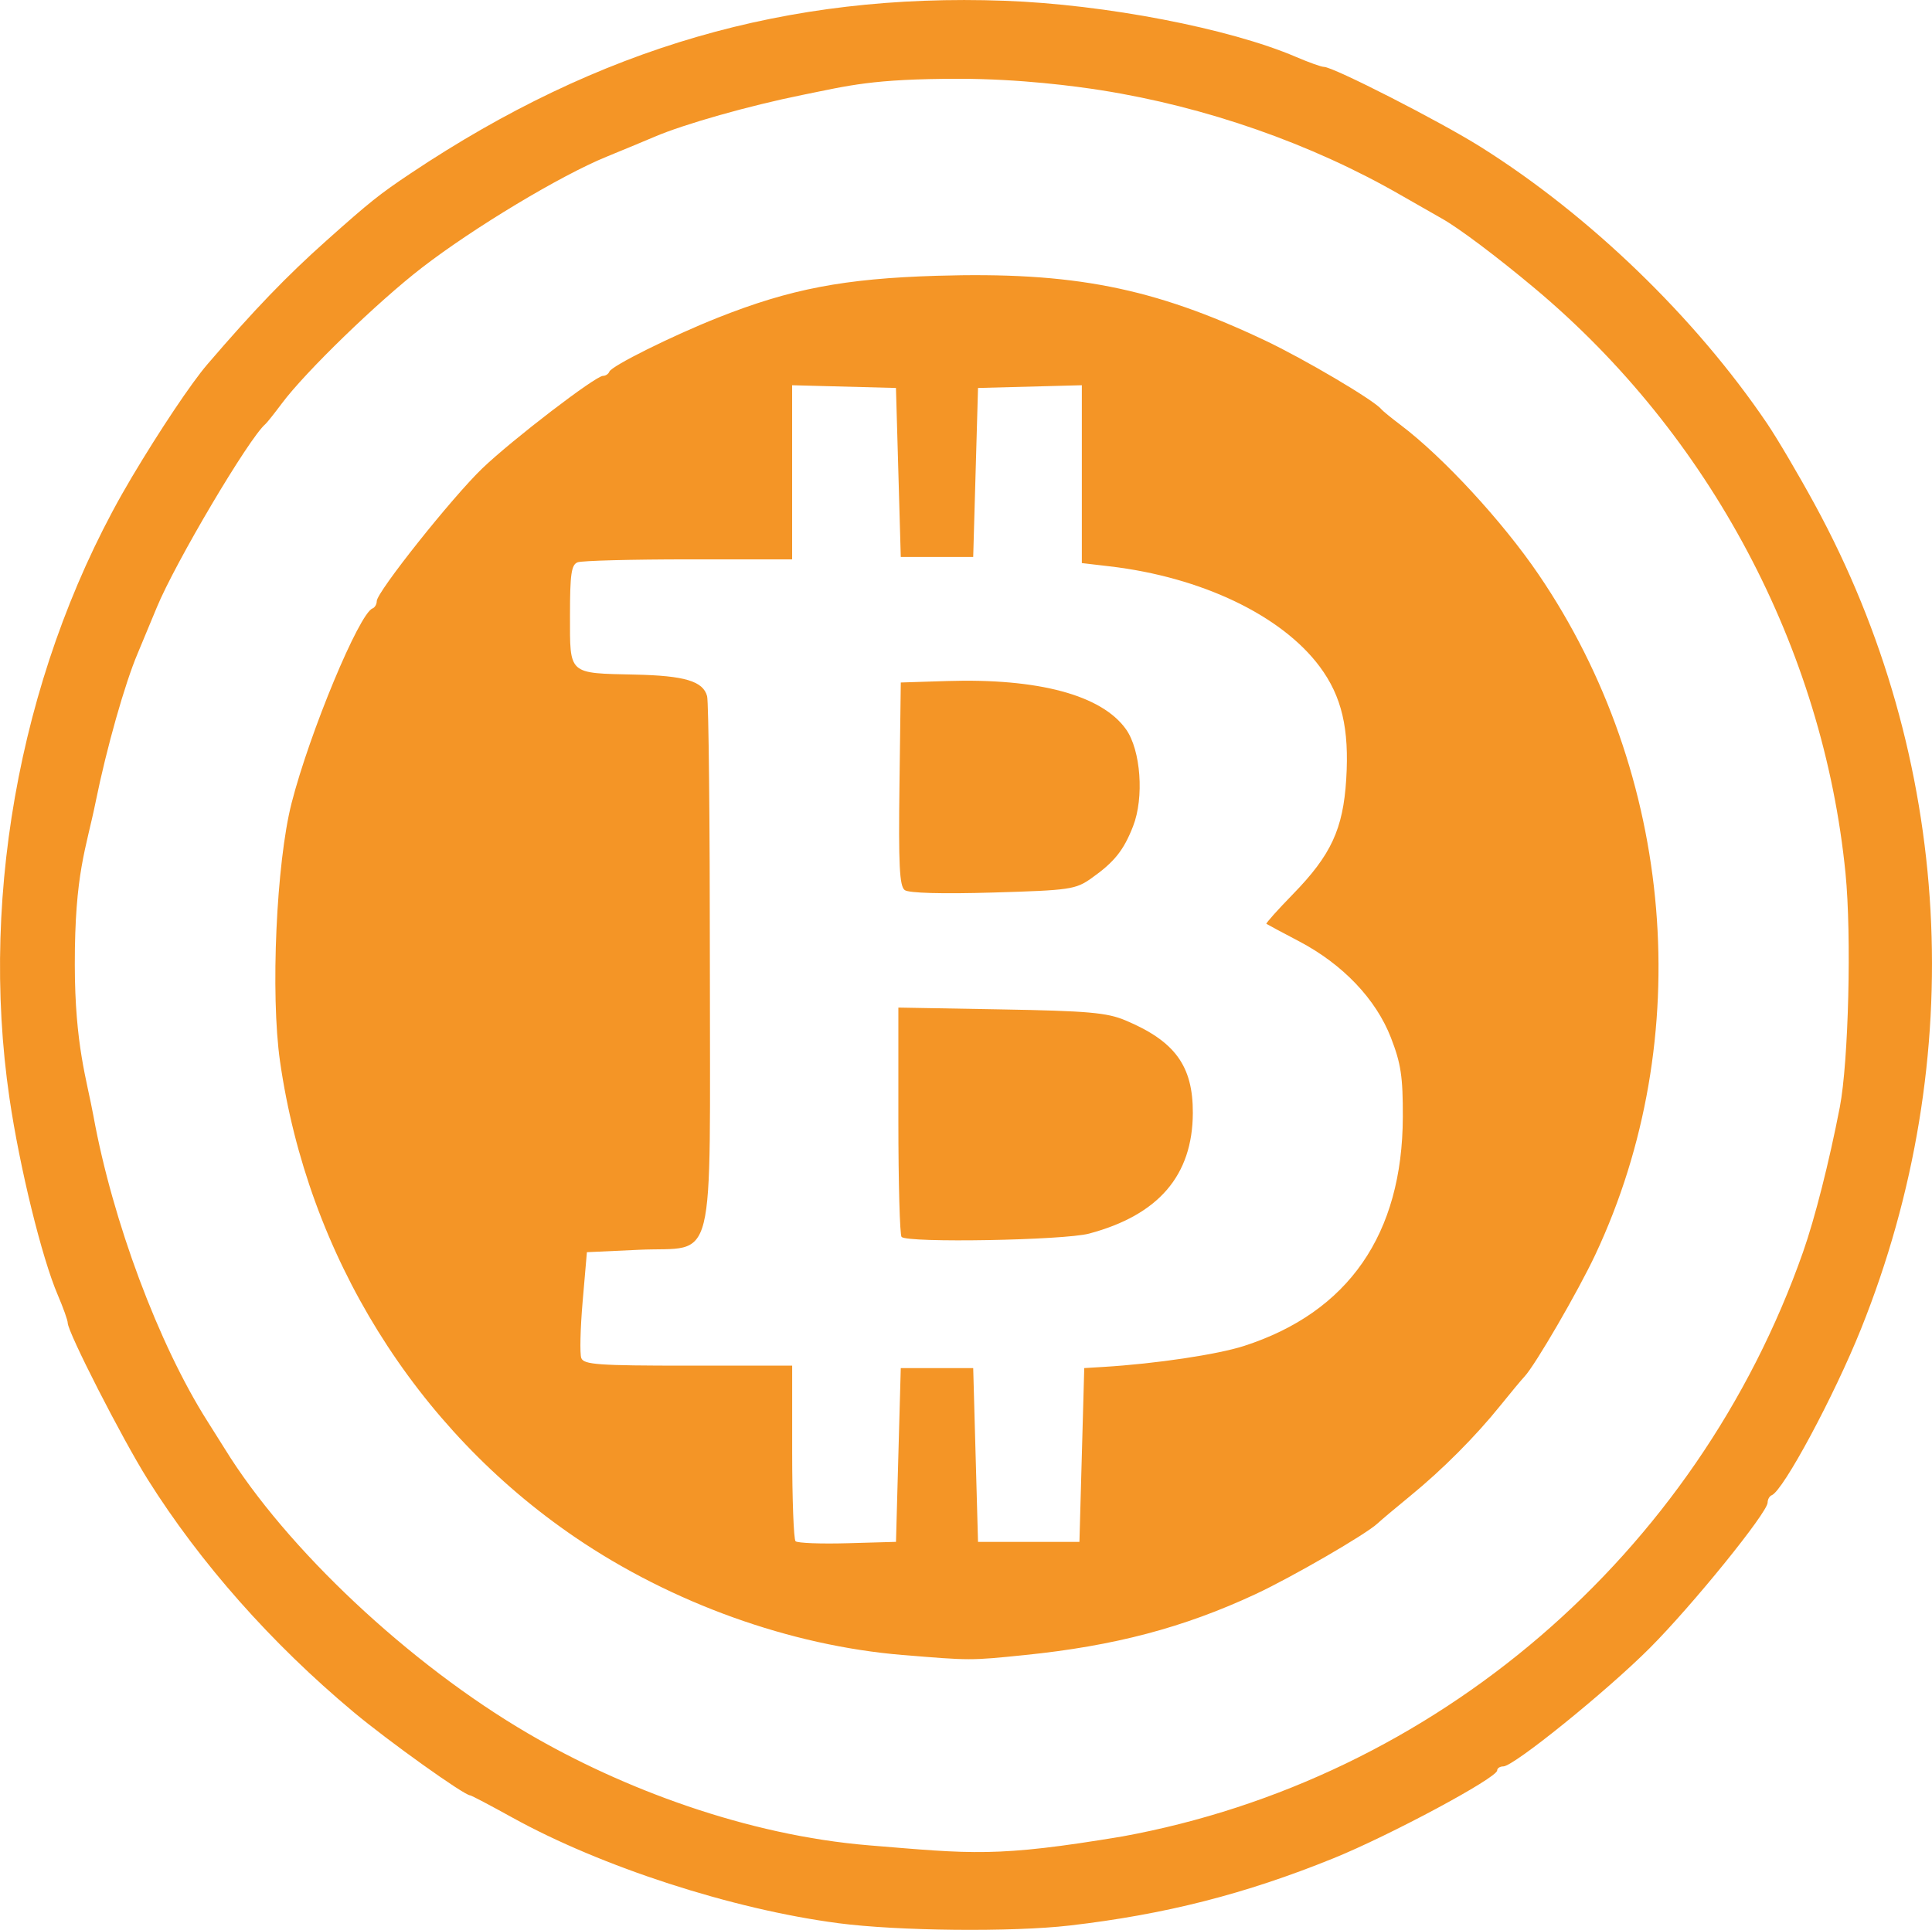<?xml version="1.0" encoding="UTF-8" standalone="no"?>
<svg
   xmlns:dc="http://purl.org/dc/elements/1.1/"
   xmlns:cc="http://creativecommons.org/ns#"
   xmlns:rdf="http://www.w3.org/1999/02/22-rdf-syntax-ns#"
   xmlns:svg="http://www.w3.org/2000/svg"
   xmlns="http://www.w3.org/2000/svg"
   xmlns:sodipodi="http://sodipodi.sourceforge.net/DTD/sodipodi-0.dtd"
   xmlns:inkscape="http://www.inkscape.org/namespaces/inkscape"
   width="105.849mm"
   height="105.756mm"
   viewBox="0 0 105.849 105.756"
   version="1.1"
   id="svg3819"
   inkscape:version="0.92.3 (2405546, 2018-03-11)"
   sodipodi:docname="13.svg">
  <defs
     id="defs3813" />
  <sodipodi:namedview
     id="base"
     pagecolor="#ffffff"
     bordercolor="#666666"
     borderopacity="1.0"
     inkscape:pageopacity="0.0"
     inkscape:pageshadow="2"
     inkscape:zoom="0.85073785"
     inkscape:cx="534.60285"
     inkscape:cy="115.55466"
     inkscape:document-units="mm"
     inkscape:current-layer="layer1"
     showgrid="false"
     inkscape:window-width="1920"
     inkscape:window-height="1017"
     inkscape:window-x="-8"
     inkscape:window-y="-8"
     inkscape:window-maximized="1"
     fit-margin-top="0"
     fit-margin-left="0"
     fit-margin-right="0"
     fit-margin-bottom="0" />
  <g
     inkscape:label="Layer 1"
     inkscape:groupmode="layer"
     id="layer1"
     transform="translate(-26.986,-102.615)">
    <path
       style="fill:#f49526;stroke-width:0.265"
       d="m 72.897,208.003 c -5.788,-0.759 -12.956,-3.083 -17.842,-5.786 -1.209,-0.669 -2.249,-1.216 -2.311,-1.216 -0.324,0 -4.478,-2.969 -6.393,-4.57 -4.5,-3.762 -8.403,-8.174 -11.274,-12.747 -1.402,-2.232 -4.381,-8.065 -4.381,-8.576 0,-0.141 -0.247,-0.831 -0.548,-1.535 -0.87,-2.028 -2.085,-6.979 -2.641,-10.763 -1.691,-11.493 0.791,-24.109 6.697,-34.039 1.529,-2.571 3.272,-5.176 4.139,-6.186 2.573,-2.997 4.34,-4.834 6.521,-6.779 2.398,-2.139 2.916,-2.552 4.638,-3.702 10.309,-6.885 20.619,-9.88 32.524,-9.447 5.505,0.2 12.318,1.513 15.963,3.076 0.703,0.302 1.394,0.548 1.535,0.548 0.511,0 6.344,2.979 8.576,4.381 5.968,3.747 11.77,9.35 15.704,15.166 0.553,0.818 1.73,2.816 2.613,4.439 7.567,13.896 8.487,30.346 2.524,45.187 -1.476,3.675 -4.257,8.853 -4.887,9.1 -0.124,0.049 -0.225,0.23 -0.225,0.403 0,0.543 -4.118,5.628 -6.451,7.966 -2.365,2.37 -7.462,6.491 -8.029,6.491 -0.185,0 -0.337,0.099 -0.337,0.221 0,0.407 -5.88,3.563 -8.975,4.817 -4.836,1.959 -9.209,3.074 -14.441,3.681 -3.156,0.366 -9.41,0.303 -12.7,-0.129 z m 15.578,-4.75 C 105.616,200.12 119.936,187.824 125.77,171.227 c 0.646,-1.838 1.428,-4.919 2.012,-7.929 0.482,-2.482 0.652,-9.43 0.314,-12.832 -1.222,-12.315 -7.428,-24.004 -17.009,-32.036 -2.087,-1.749 -4.188,-3.328 -5.117,-3.845 -0.291,-0.162 -1.303,-0.74 -2.249,-1.284 -4.884,-2.812 -10.664,-4.834 -16.404,-5.74 -1.362,-0.215 -4.441,-0.629 -7.805,-0.628 -4.737,0.002 -5.999,0.366 -8.562,0.884 -2.916,0.589 -6.484,1.599 -8.106,2.295 -0.437,0.187 -1.626,0.682 -2.643,1.098 -2.518,1.032 -7.259,3.882 -10.091,6.068 -2.438,1.881 -6.387,5.709 -7.679,7.441 -0.413,0.554 -0.821,1.066 -0.907,1.139 -0.892,0.755 -4.944,7.599 -5.952,10.054 -0.389,0.946 -0.859,2.077 -1.045,2.514 -0.698,1.638 -1.706,5.2 -2.295,8.106 -0.527,2.603 -1.153,3.902 -1.148,8.944 0.004,4.427 0.663,6.326 1.022,8.3 1.049,5.758 3.569,12.507 6.242,16.719 0.369,0.582 0.793,1.256 0.942,1.497 3.371,5.476 10.113,11.808 16.633,15.62 5.158,3.016 11.968,5.579 18.695,6.13 5.624,0.46 6.935,0.668 13.858,-0.49 z m -12.032,-9.944 c -6.159,-0.51 -12.648,-2.842 -17.943,-6.447 -8.766,-5.969 -14.651,-15.463 -16.173,-26.09 -0.526,-3.672 -0.203,-10.871 0.633,-14.143 0.989,-3.867 3.702,-10.392 4.436,-10.672 0.128,-0.049 0.232,-0.23 0.232,-0.403 0,-0.494 4.144,-5.703 5.791,-7.28 1.641,-1.571 6.195,-5.061 6.604,-5.061 0.143,0 0.3,-0.104 0.348,-0.232 0.118,-0.311 3.429,-1.958 5.947,-2.958 3.97,-1.577 6.915,-2.141 11.987,-2.295 7.456,-0.226 11.844,0.637 17.972,3.536 2.164,1.024 5.998,3.289 6.382,3.771 0.073,0.091 0.549,0.48 1.058,0.865 2.326,1.755 5.575,5.275 7.556,8.184 7.467,10.965 8.678,25.447 3.118,37.283 -0.942,2.006 -3.298,6.063 -3.877,6.678 -0.173,0.184 -0.77,0.901 -1.327,1.594 -1.36,1.692 -3.176,3.514 -4.94,4.956 -0.8,0.654 -1.605,1.332 -1.789,1.505 -0.616,0.584 -4.675,2.936 -6.678,3.871 -3.942,1.839 -7.741,2.842 -12.662,3.342 -2.976,0.303 -2.956,0.303 -6.679,-0.006 z m -0.238,-10.96 0.132,-4.763 h 1.984 1.984 l 0.132,4.763 0.132,4.763 h 2.778 2.778 l 0.132,-4.763 0.132,-4.763 1.058,-0.064 c 2.861,-0.173 6.249,-0.68 7.706,-1.152 5.713,-1.851 8.669,-6.119 8.69,-12.543 0.007,-2.205 -0.102,-2.93 -0.653,-4.349 -0.822,-2.117 -2.639,-4.023 -5.035,-5.281 -0.942,-0.495 -1.746,-0.925 -1.786,-0.956 -0.041,-0.031 0.614,-0.763 1.455,-1.626 2.088,-2.143 2.748,-3.566 2.918,-6.297 0.173,-2.771 -0.244,-4.545 -1.448,-6.166 -2.089,-2.812 -6.489,-4.915 -11.516,-5.502 l -1.521,-0.178 v -4.873 -4.873 l -2.844,0.075 -2.844,0.075 -0.132,4.63 -0.132,4.63 h -1.984 -1.984 l -0.132,-4.63 -0.132,-4.63 -2.844,-0.075 -2.844,-0.075 v 4.771 4.771 h -5.667 c -3.117,0 -5.855,0.072 -6.085,0.161 -0.345,0.132 -0.419,0.648 -0.419,2.917 0,3.267 -0.123,3.156 3.572,3.237 2.716,0.06 3.72,0.361 3.94,1.181 0.085,0.316 0.153,6.943 0.152,14.729 -0.003,17.026 0.398,15.413 -3.877,15.61 l -2.86,0.132 -0.233,2.695 c -0.128,1.482 -0.162,2.881 -0.074,3.109 0.137,0.357 0.933,0.414 5.856,0.414 h 5.697 v 4.718 c 0,2.595 0.083,4.802 0.185,4.903 0.102,0.102 1.382,0.151 2.844,0.11 l 2.659,-0.075 z m 0.176,-11.95 c -0.097,-0.097 -0.176,-2.965 -0.176,-6.373 v -6.196 l 5.622,0.1 c 4.766,0.084 5.804,0.176 6.813,0.599 2.72,1.142 3.708,2.498 3.698,5.075 -0.013,3.426 -1.877,5.595 -5.683,6.612 -1.377,0.368 -9.937,0.521 -10.275,0.183 z m 0.174,-19.006 c -0.289,-0.212 -0.347,-1.369 -0.289,-5.821 l 0.072,-5.556 2.514,-0.08 c 5.025,-0.16 8.493,0.772 9.823,2.641 0.813,1.142 1.003,3.75 0.387,5.322 -0.517,1.321 -1.025,1.955 -2.273,2.839 -0.875,0.62 -1.172,0.663 -5.399,0.788 -2.787,0.082 -4.609,0.032 -4.834,-0.133 z"
       id="path3943"
       inkscape:connector-curvature="0"
       sodipodi:nodetypes="ccsssscsssssscssccscscssccccccssccccccccccccscsccsscccsscscsccssccsccccccccccccccccccccccccccccccccccccccccccccscscccscscscssccccsccccccccccccccccc" />
  </g>
</svg>
